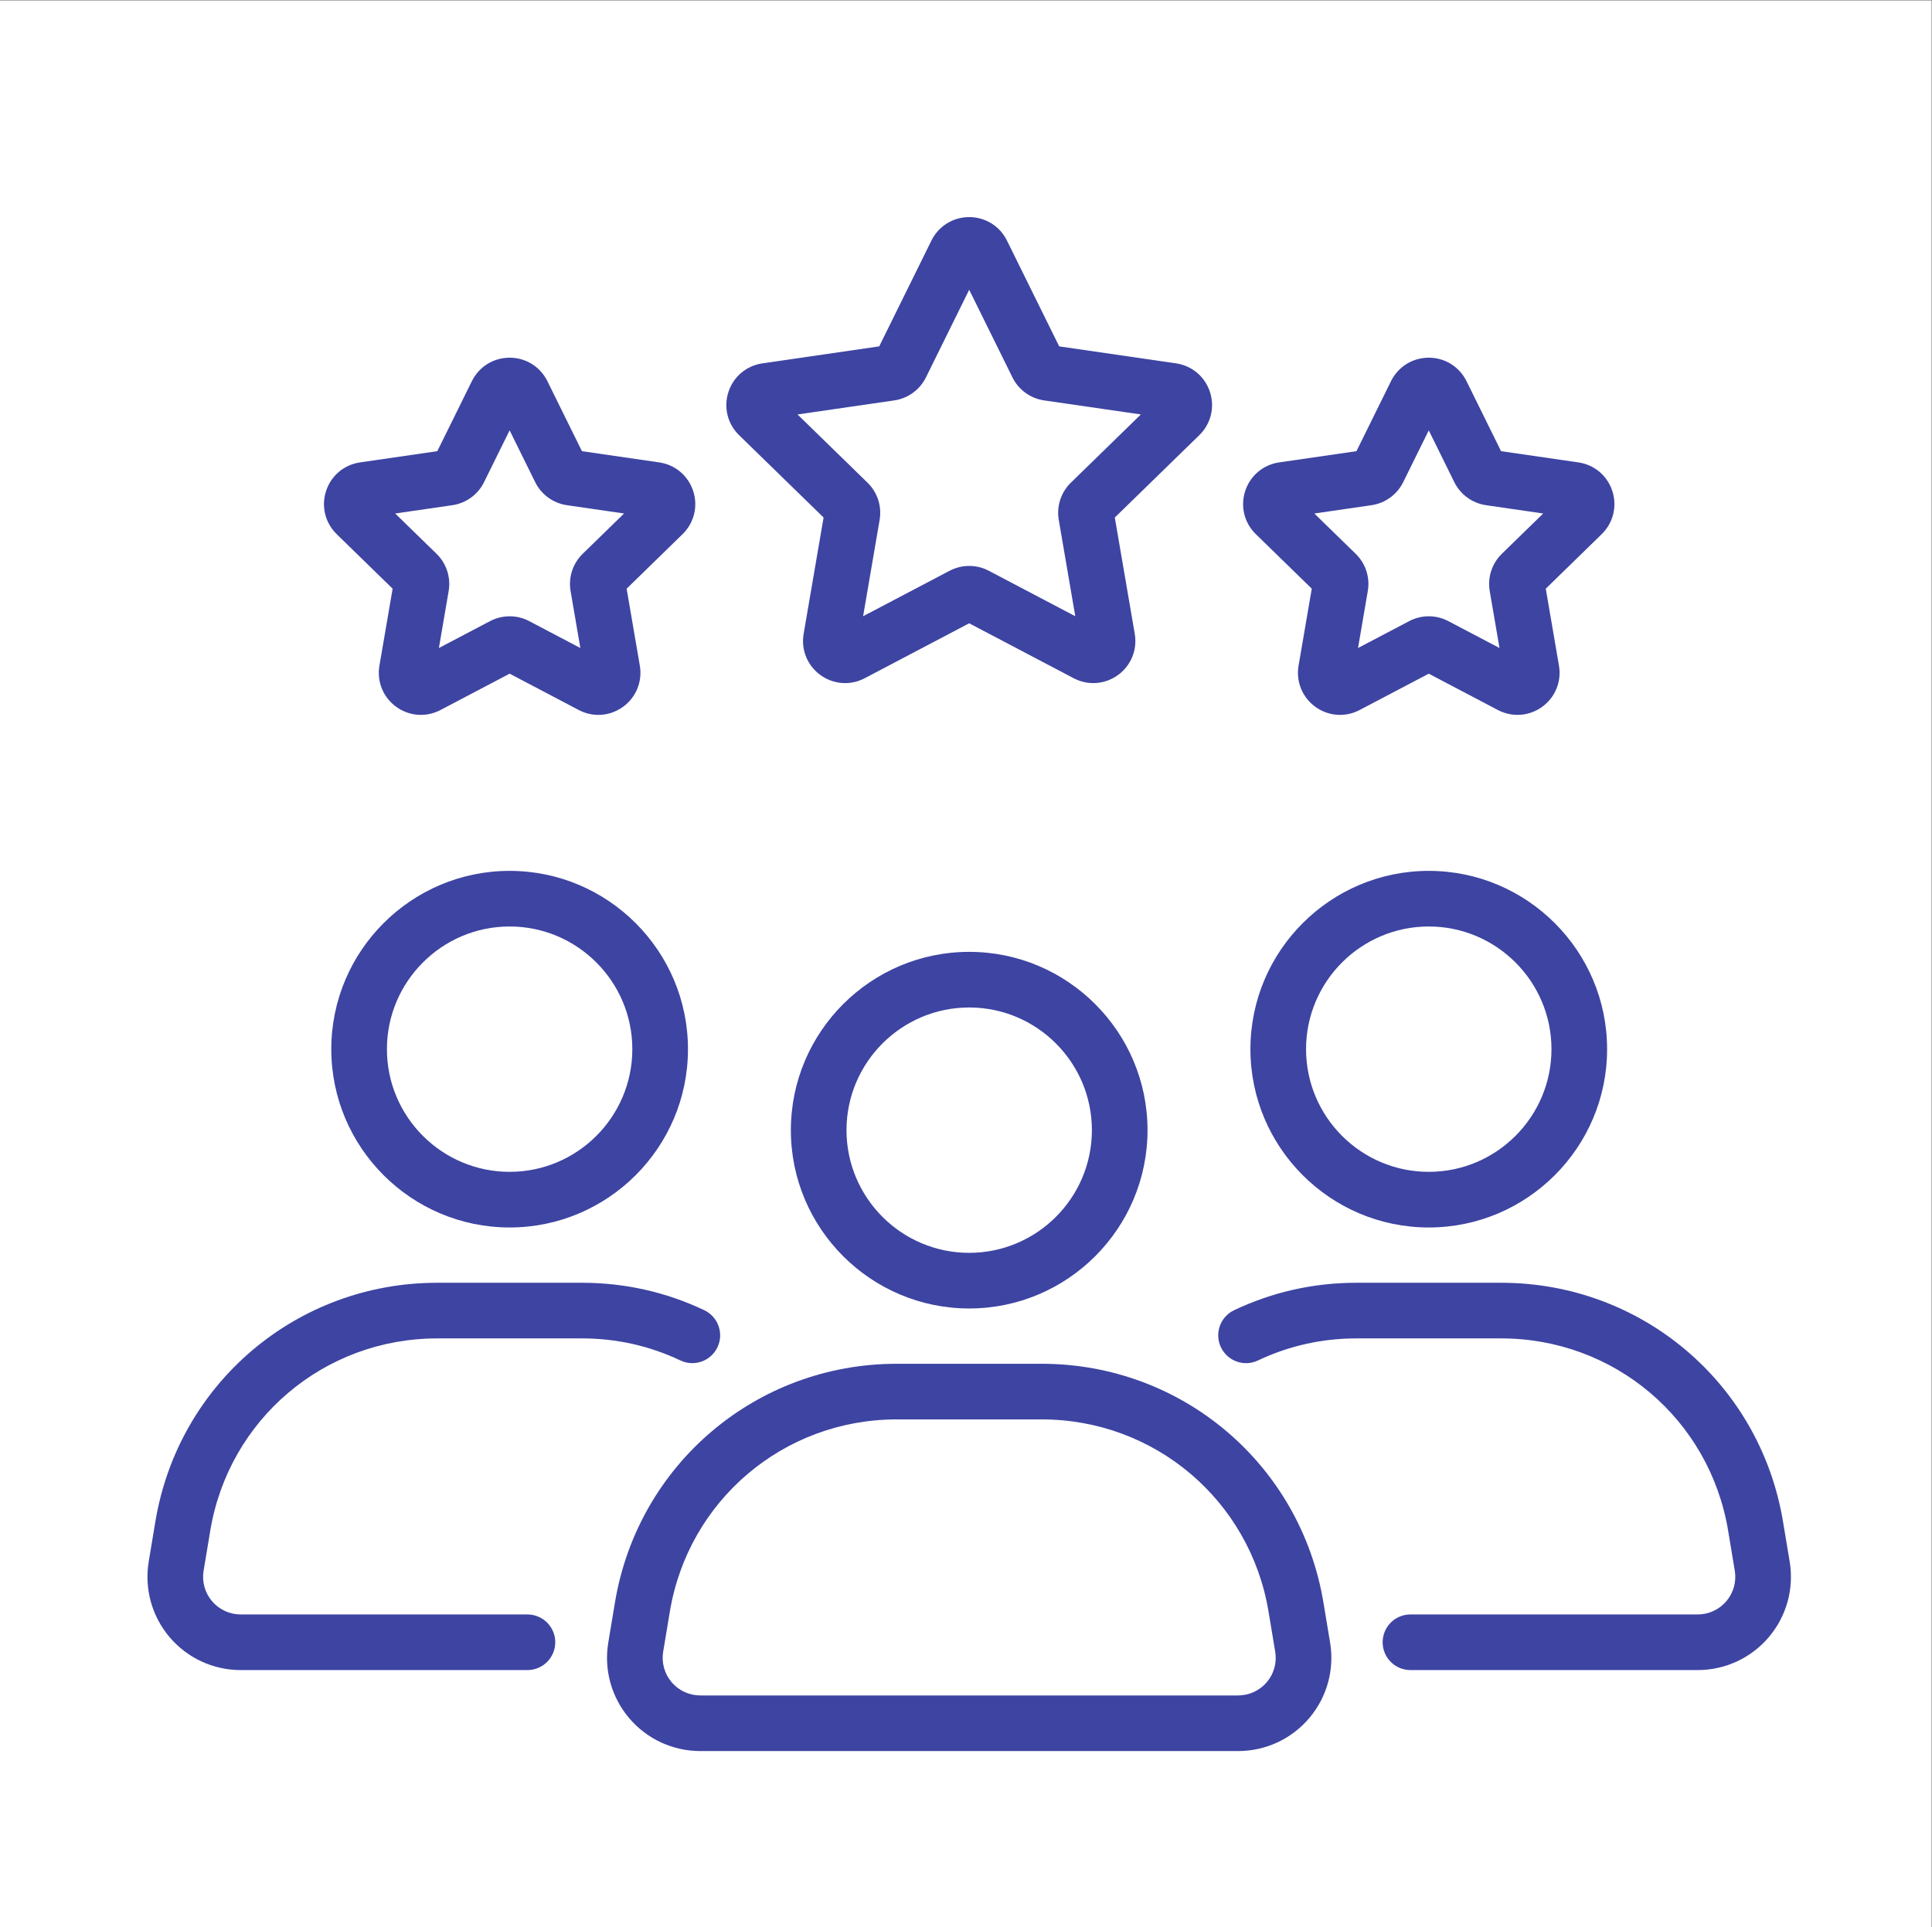 <?xml version="1.0" encoding="UTF-8" standalone="no"?>
<svg
   xmlns:dc="http://purl.org/dc/elements/1.1/"
   xmlns:cc="http://creativecommons.org/ns#"
   xmlns:rdf="http://www.w3.org/1999/02/22-rdf-syntax-ns#"
   xmlns:svg="http://www.w3.org/2000/svg"
   xmlns="http://www.w3.org/2000/svg"
   viewBox="0 0 419.44 418.44"
   height="418.44"
   width="419.44"
   xml:space="preserve"
   id="svg2"
   version="1.1"><rect x="0" y="0" width="419.44" height="418.44" fill="#808080" stroke="none"/><defs
     id="defs6" /><g
     transform="matrix(1.333,0,0,-1.333,0,418.44)"
     id="g10"><g
       transform="scale(0.1)"
       id="g12"><path
         id="path14"
         style="fill:#ffffff;fill-opacity:1;fill-rule:nonzero;stroke:none"
         d="M 0,0 H 3145.79 V 3138.25 H 0 Z" /><path
         id="path16"
         style="fill:#3d44a2;fill-opacity:1;fill-rule:nonzero;stroke:none"
         d="m 2016.52,286.66 h -876.05 c -44.7,0 -86.92,19.57 -115.81,53.672 -28.926,34.078 -41.293,78.957 -33.957,123.039 l 10.847,65.231 c 37.47,225.359 230.49,388.918 458.92,388.918 h 236.05 c 228.44,0 421.45,-163.559 458.92,-388.918 l 10.85,-65.231 c 7.34,-44.082 -5.05,-88.93 -33.96,-123.039 -28.89,-34.102 -71.1,-53.672 -115.81,-53.672 m -556.05,540.262 c -183.94,0 -339.37,-131.731 -369.53,-313.192 L 1080.1,448.5 c -2.96,-17.762 2.02,-35.859 13.68,-49.602 11.65,-13.738 28.66,-21.636 46.69,-21.636 h 876.05 c 18.03,0 35.04,7.898 46.71,21.636 11.65,13.762 16.62,31.84 13.66,49.602 l -10.84,65.23 c -30.16,181.461 -185.58,313.192 -369.53,313.192 h -236.05" /><path
         id="path18"
         style="fill:#3d44a2;fill-opacity:1;fill-rule:nonzero;stroke:none"
         d="m 1578.48,1007.62 c -160.15,0 -290.42,130.3 -290.42,290.46 0,160.14 130.27,290.45 290.42,290.45 160.16,0 290.45,-130.31 290.45,-290.45 0,-160.16 -130.29,-290.46 -290.45,-290.46 m 0,490.3 c -110.17,0 -199.81,-89.64 -199.81,-199.84 0,-110.2 89.64,-199.85 199.81,-199.85 110.2,0 199.85,89.65 199.85,199.85 0,110.2 -89.65,199.84 -199.85,199.84" /><path
         id="path20"
         style="fill:#3d44a2;fill-opacity:1;fill-rule:nonzero;stroke:none"
         d="M 859.016,418.578 H 392 c -44.691,0 -86.937,19.563 -115.84,53.672 -28.894,34.109 -41.281,78.98 -33.945,123.059 l 10.844,65.23 c 37.468,225.352 230.48,388.931 458.945,388.931 h 236.027 c 69.439,0 136.369,-15.02 198.929,-44.63 22.61,-10.719 32.26,-37.719 21.57,-60.352 -10.72,-22.629 -37.69,-32.226 -60.35,-21.558 -50.33,23.84 -104.21,35.922 -160.149,35.922 H 712.004 c -183.969,0 -339.395,-131.711 -369.551,-313.172 l -10.848,-65.231 c -2.96,-17.769 2.028,-35.867 13.676,-49.629 11.657,-13.738 28.692,-21.64 46.719,-21.64 h 467.016 c 25.027,0 45.3,-20.282 45.3,-45.301 0,-25.027 -20.273,-45.301 -45.3,-45.301" /><path
         id="path22"
         style="fill:#3d44a2;fill-opacity:1;fill-rule:nonzero;stroke:none"
         d="m 830.016,1139.56 c -160.153,0 -290.45,130.3 -290.45,290.45 0,160.16 130.297,290.45 290.45,290.45 160.156,0 290.454,-130.29 290.454,-290.45 0,-160.15 -130.298,-290.45 -290.454,-290.45 m 0,490.3 c -110.2,0 -199.844,-89.65 -199.844,-199.85 0,-110.2 89.644,-199.84 199.844,-199.84 110.203,0 199.844,89.64 199.844,199.84 0,110.2 -89.641,199.85 -199.844,199.85" /><path
         id="path24"
         style="fill:#3d44a2;fill-opacity:1;fill-rule:nonzero;stroke:none"
         d="m 2764.99,418.578 h -467.82 c -25.02,0 -45.3,20.274 -45.3,45.301 0,25.019 20.28,45.301 45.3,45.301 h 467.82 c 18.02,0 35.06,7.902 46.72,21.64 11.65,13.762 16.64,31.86 13.68,49.629 l -10.84,65.231 c -30.16,181.461 -185.59,313.172 -369.56,313.172 h -236.03 c -55.95,0 -109.81,-12.082 -160.17,-35.954 -22.63,-10.738 -49.6,-1.046 -60.35,21.582 -10.69,22.602 -1.07,49.61 21.56,60.33 62.57,29.64 129.49,44.66 198.96,44.66 h 236.03 c 228.46,0 421.48,-163.579 458.94,-388.931 l 10.86,-65.23 c 7.32,-44.079 -5.07,-88.95 -33.96,-123.059 -28.9,-34.109 -71.14,-53.672 -115.84,-53.672" /><path
         id="path26"
         style="fill:#3d44a2;fill-opacity:1;fill-rule:nonzero;stroke:none"
         d="m 2326.97,1139.56 c -160.14,0 -290.45,130.3 -290.45,290.45 0,160.16 130.31,290.45 290.45,290.45 160.16,0 290.46,-130.29 290.46,-290.45 0,-160.15 -130.3,-290.45 -290.46,-290.45 m 0,490.3 c -110.2,0 -199.84,-89.65 -199.84,-199.85 0,-110.2 89.64,-199.84 199.84,-199.84 110.2,0 199.86,89.64 199.86,199.84 0,110.2 -89.66,199.85 -199.86,199.85" /><path
         id="path28"
         style="fill:#3d44a2;fill-opacity:1;fill-rule:nonzero;stroke:none"
         d="m 1376.39,2026.33 c -14.16,0 -28.22,4.44 -40.24,13.17 -21.27,15.47 -31.73,41.18 -27.29,67.1 l 32.49,189.45 -137.66,134.19 c -18.8,18.33 -25.45,45.25 -17.34,70.25 8.12,25.03 29.33,42.91 55.34,46.69 l 190.24,27.67 85.07,172.36 c 11.65,23.59 35.21,38.23 61.48,38.23 26.29,0 49.85,-14.64 61.51,-38.21 v -0.02 l 85.08,-172.36 190.24,-27.67 c 26.01,-3.79 47.22,-21.66 55.33,-46.69 8.12,-25 1.47,-51.92 -17.35,-70.26 l -137.65,-134.18 32.49,-189.45 c 4.44,-25.92 -6.01,-51.63 -27.28,-67.1 -21.29,-15.42 -48.97,-17.48 -72.2,-5.21 l -170.17,89.47 -170.13,-89.47 c -10.12,-5.33 -21.07,-7.96 -31.96,-7.96 m -77.49,437.63 113.99,-111.14 c 16.16,-15.69 23.54,-38.4 19.72,-60.64 l -26.89,-156.92 140.85,74.07 c 20.03,10.49 43.92,10.49 63.84,0 l 140.87,-74.07 -26.89,156.9 c -3.83,22.26 3.56,44.97 19.76,60.72 l 113.94,111.08 -157.53,22.88 c -22.24,3.18 -41.59,17.2 -51.59,37.46 l -70.49,142.76 -70.43,-142.73 c -10.04,-20.29 -29.37,-34.31 -51.72,-37.52 z m 50.74,-176 c 0.03,-0.03 0.03,-0.03 0.05,-0.06 z m 457.73,0.02 -0.02,-0.02 z m -77.17,276.44 h 0.25 z m -286.81,12.07 c -0.03,0 -0.06,0 -0.08,0 z m 270.12,0.03 0.1,-0.03 c -0.05,0.03 -0.08,0.03 -0.1,0.03 z m -154.76,130.57 v 0 c 0.01,-0.03 0.01,-0.03 0.01,-0.05 l -0.01,0.05" /><path
         id="path30"
         style="fill:#3d44a2;fill-opacity:1;fill-rule:nonzero;stroke:none"
         d="m 974.527,1974.54 c -10.894,0 -21.843,2.64 -31.961,7.98 l -112.55,59.17 -112.547,-59.17 c -23.36,-12.27 -51.016,-10.22 -72.231,5.22 -21.285,15.44 -31.722,41.16 -27.273,67.07 l 21.488,125.32 -91.062,88.79 c -18.84,18.36 -25.485,45.28 -17.344,70.3 8.141,25.02 29.348,42.88 55.391,46.64 l 125.796,18.26 56.278,114.06 c 11.648,23.6 35.218,38.23 61.504,38.23 26.269,0 49.832,-14.63 61.484,-38.2 v -0.03 l 56.277,-114.06 125.853,-18.27 c 25.98,-3.75 47.19,-21.61 55.33,-46.63 8.14,-25.02 1.5,-51.94 -17.33,-70.3 l -91.07,-88.79 21.49,-125.32 c 4.45,-25.91 -6.02,-51.63 -27.28,-67.09 -12.03,-8.72 -26.086,-13.18 -40.243,-13.18 m -330.906,328.07 67.375,-65.67 c 16.156,-15.77 23.516,-38.45 19.719,-60.65 l -15.902,-92.8 83.277,43.77 c 20.07,10.52 43.961,10.5 63.832,0 l 83.273,-43.77 -15.898,92.75 c -3.793,22.25 3.562,44.93 19.691,60.68 l 67.402,65.69 -93.109,13.53 c -22.375,3.28 -41.66,17.32 -51.648,37.55 l -41.637,84.36 -41.641,-84.39 c -9.96,-20.2 -29.222,-34.24 -51.523,-37.52 z m 309.289,91.15 h 0.25 -0.25" /><path
         id="path32"
         style="fill:#3d44a2;fill-opacity:1;fill-rule:nonzero;stroke:none"
         d="m 2182.47,1974.54 c -14.16,0 -28.22,4.46 -40.24,13.18 -21.27,15.46 -31.74,41.18 -27.28,67.09 l 21.49,125.35 -91.07,88.76 c -18.81,18.3 -25.48,45.25 -17.37,70.25 8.15,25.04 29.39,42.93 55.41,46.69 l 125.8,18.26 56.28,114.06 c 11.66,23.6 35.22,38.23 61.48,38.23 0.03,0 0.03,0 0.06,0 26.26,-0.03 49.8,-14.65 61.42,-38.23 l 56.28,-114.06 125.88,-18.27 c 25.99,-3.75 47.2,-21.61 55.34,-46.63 8.14,-25.02 1.49,-51.94 -17.35,-70.3 l -91.05,-88.79 21.48,-125.32 c 4.45,-25.91 -5.99,-51.63 -27.27,-67.07 -21.24,-15.46 -48.95,-17.46 -72.21,-5.25 l -112.58,59.17 -112.54,-59.14 c -10.12,-5.34 -21.07,-7.98 -31.96,-7.98 m 144.5,160.62 c 10.95,0 21.92,-2.63 31.91,-7.9 l 83.31,-43.77 -15.91,92.75 c -3.79,22.25 3.56,44.93 19.69,60.68 l 67.4,65.69 -93.13,13.53 c -22.4,3.28 -41.67,17.32 -51.65,37.55 l -41.62,84.33 -41.64,-84.36 c -9.96,-20.2 -29.24,-34.24 -51.57,-37.52 l -93.16,-13.53 67.37,-65.67 c 16.22,-15.82 23.58,-38.56 19.68,-60.8 l -15.88,-92.65 83.3,43.77 c 9.98,5.27 20.93,7.9 31.9,7.9 z m -188.58,56.4 c 0,-0.06 -0.03,-0.07 -0.03,-0.1 l 0.03,0.1" /></g></g></svg>